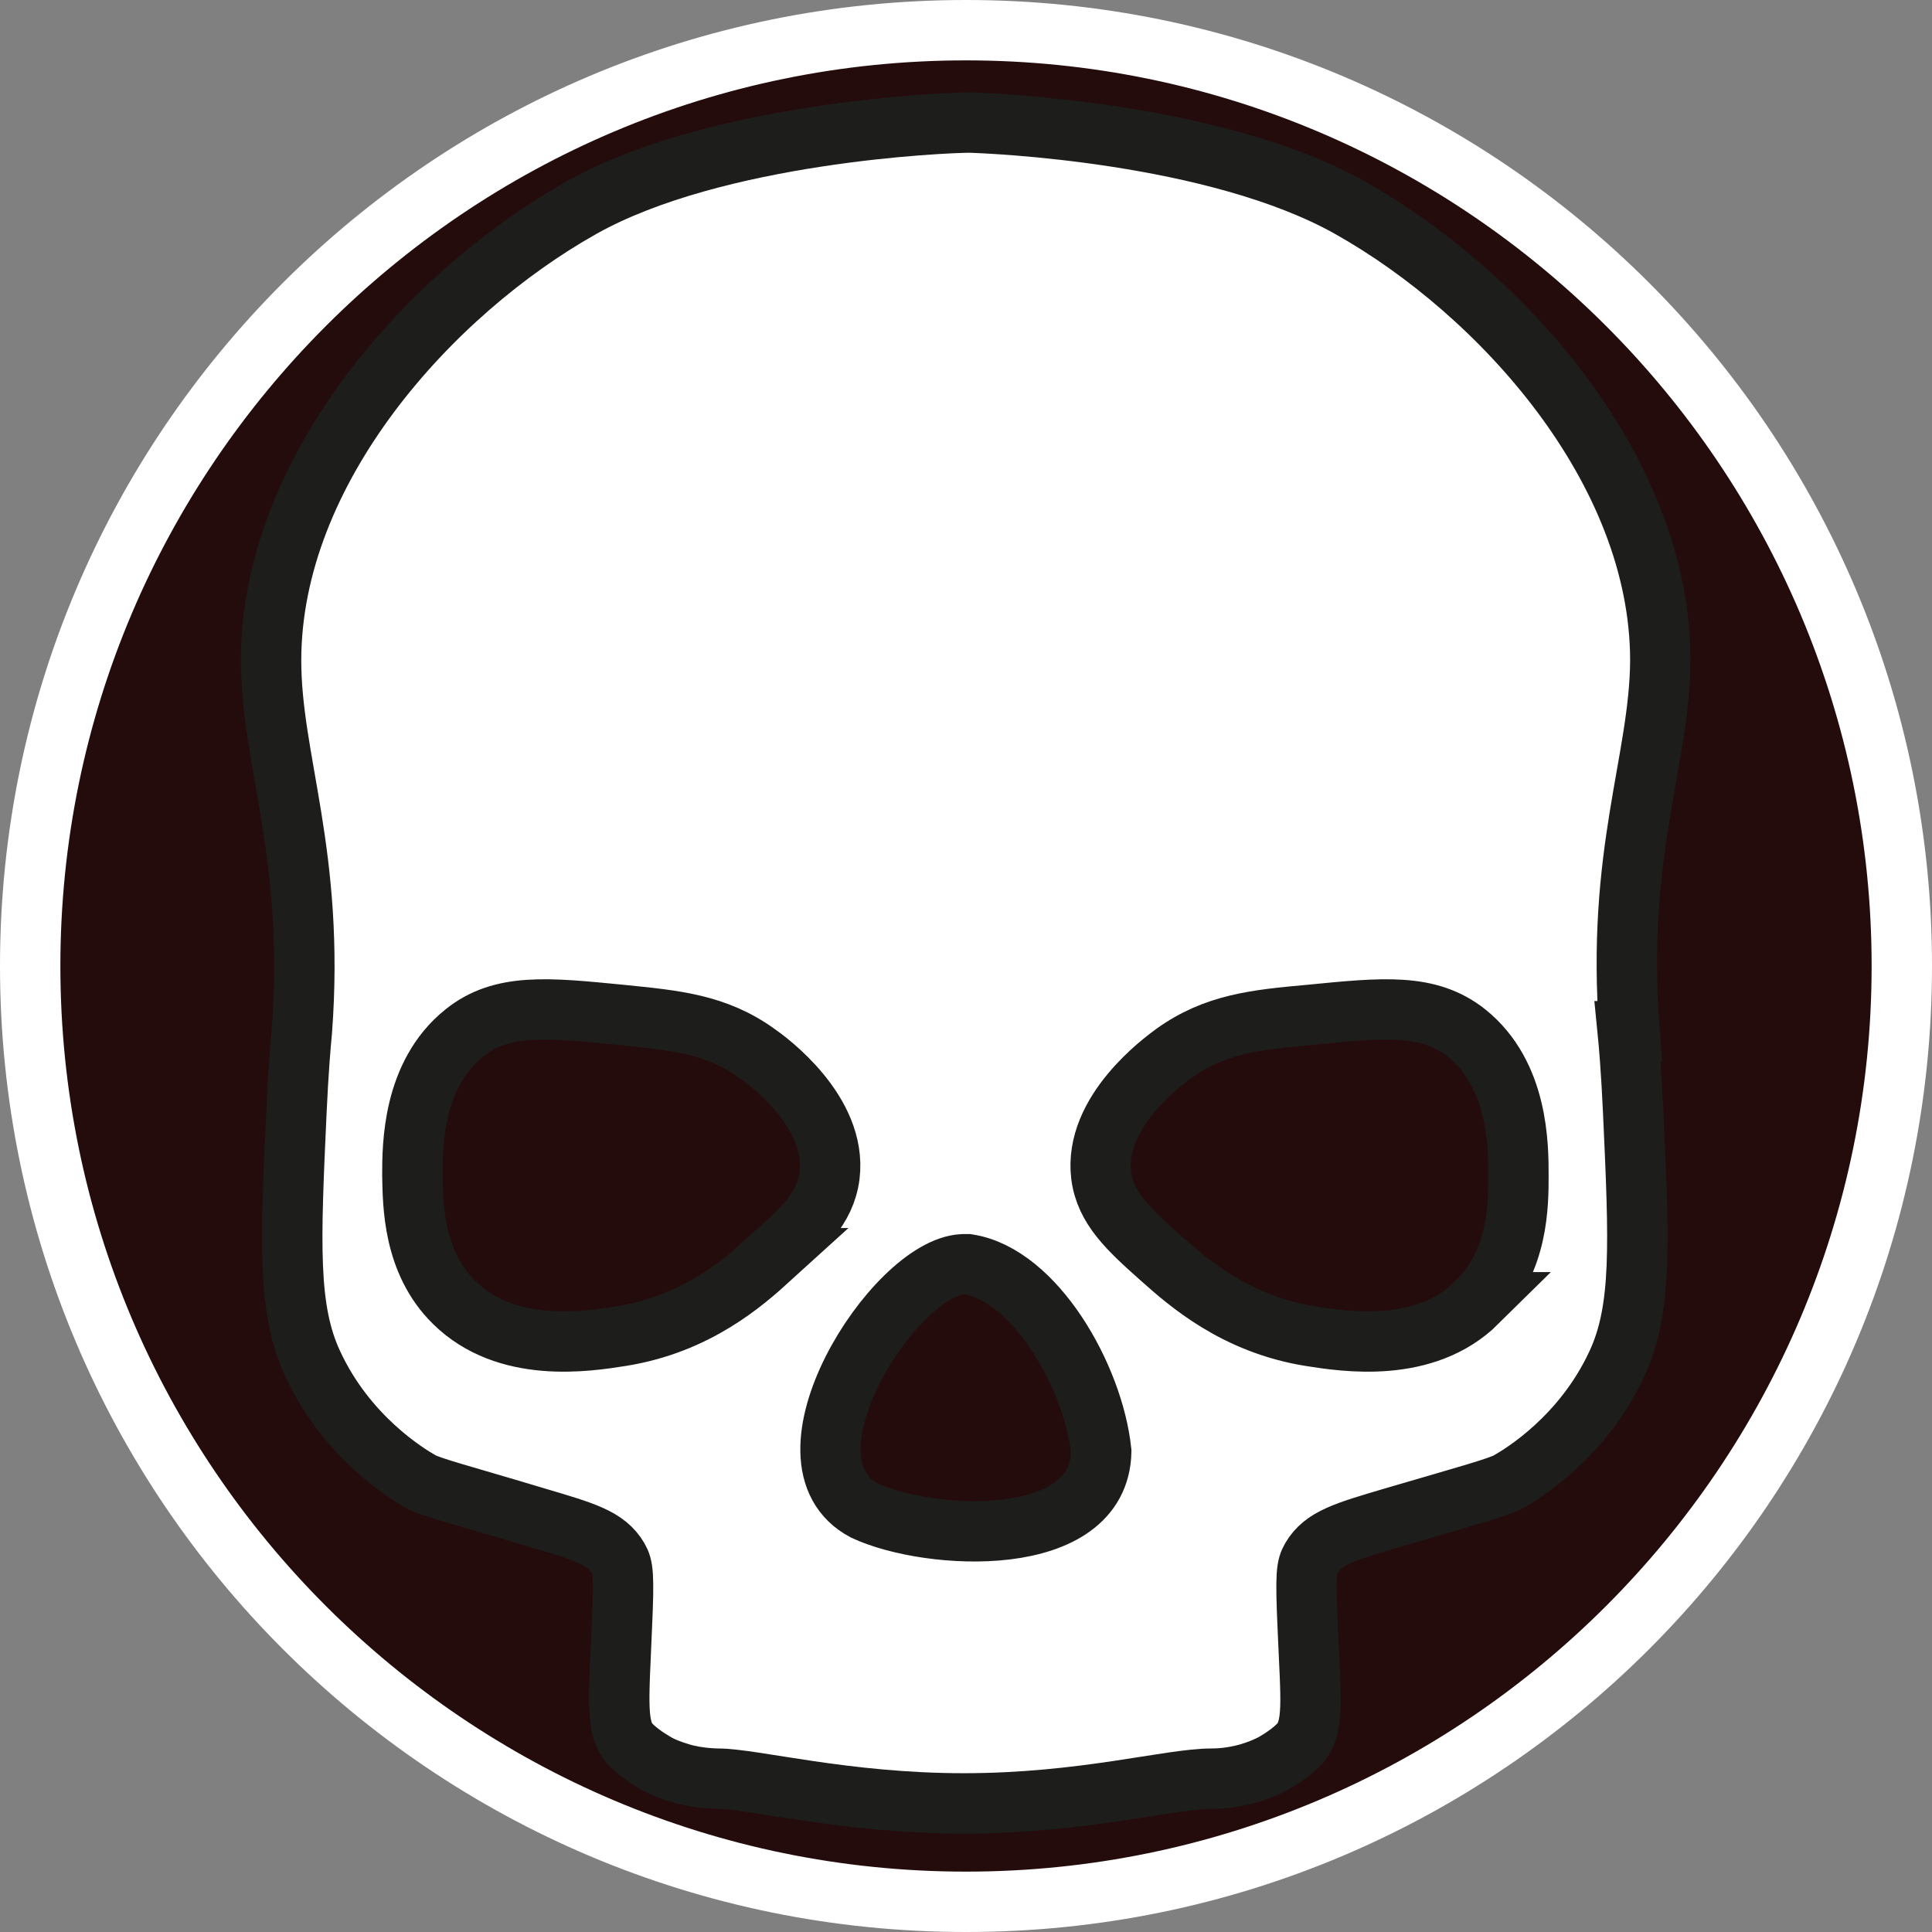 <?xml version="1.0" encoding="UTF-8"?><svg id="uuid-2ae52271-0973-43d3-aee1-d11266e8ede8" xmlns="http://www.w3.org/2000/svg" width="32" height="32" viewBox="0 0 32 32"><rect x="0" y="0" width="32" height="32" fill="#808080" stroke="none"/><defs><style>.uuid-e9d7b7fe-11c5-4055-81ff-e34e2b7d1f3a,.uuid-6a6f5dcb-f852-408c-b30f-1b39a5e4e80b{fill:#fff;}.uuid-e272cb7d-0f34-4e2f-9ced-1e9428de9a69{fill:#240c0d;}.uuid-6a6f5dcb-f852-408c-b30f-1b39a5e4e80b{stroke:#1d1d1b;stroke-miterlimit:10;}</style></defs><path class="uuid-e272cb7d-0f34-4e2f-9ced-1e9428de9a69" d="M16,31.5C7.45,31.5.5,24.55.5,16S7.45.5,16,.5s15.5,6.95,15.5,15.5-6.95,15.5-15.5,15.5Z"/><path class="uuid-e9d7b7fe-11c5-4055-81ff-e34e2b7d1f3a" d="M16,1c8.27,0,15,6.73,15,15s-6.73,15-15,15S1,24.27,1,16,7.73,1,16,1M16,0C7.16,0,0,7.16,0,16s7.16,16,16,16,16-7.16,16-16S24.84,0,16,0h0Z"/><path class="uuid-6a6f5dcb-f852-408c-b30f-1b39a5e4e80b" d="M26.99,17.08c-.23-2.94.5-4.48.51-6.14,0-3.17-2.65-6.1-5.14-7.5-2.22-1.25-5.95-1.4-6.3-1.41-.41,0-4.21.16-6.43,1.41-2.49,1.4-5.14,4.33-5.14,7.5,0,1.66.73,3.21.51,6.14-.02.2-.06.67-.09,1.33-.1,2.19-.15,3.28.27,4.18.56,1.21,1.56,1.82,1.79,1.95.15.09.74.24,1.9.59.81.24,1.17.34,1.37.68.08.14.1.26.06,1.14-.05,1.23-.11,1.7.16,1.96.17.17.43.31.43.31.07.04.21.1.38.15.29.09.62.09.62.09.58,0,2.11.41,4.07.41,1.98,0,3.41-.41,4.11-.41.06,0,.31,0,.62-.09.17-.05.3-.11.38-.15,0,0,.26-.14.43-.31.28-.27.21-.74.16-1.96-.04-.89-.02-1,.06-1.14.2-.34.56-.44,1.37-.68,1.16-.34,1.75-.5,1.9-.59.23-.13,1.23-.74,1.79-1.95.42-.9.37-2,.27-4.18-.03-.66-.07-1.13-.09-1.33ZM12.76,20.84c-.44.4-1.22,1.09-2.47,1.29-.57.09-1.9.3-2.77-.56-.68-.67-.68-1.62-.69-2.1,0-.49,0-1.67.86-2.36.62-.5,1.38-.42,2.6-.3.89.09,1.57.15,2.25.64.16.11,1.33.96,1.2,2.02-.07.55-.45.89-.99,1.37ZM14.32,25.02c-1.56-.82.49-4.03,1.63-4.08h.08c1.11.17,2.08,1.86,2.21,3.1-.03,1.64-2.85,1.48-3.92.98ZM24.47,21.57c-.87.86-2.2.65-2.77.56-1.24-.2-2.02-.89-2.47-1.29-.54-.48-.92-.83-.99-1.37-.13-1.06,1.04-1.9,1.2-2.02.68-.49,1.36-.56,2.25-.64,1.22-.12,1.97-.2,2.6.3.86.69.86,1.87.86,2.36,0,.48,0,1.43-.69,2.1Z"/></svg>